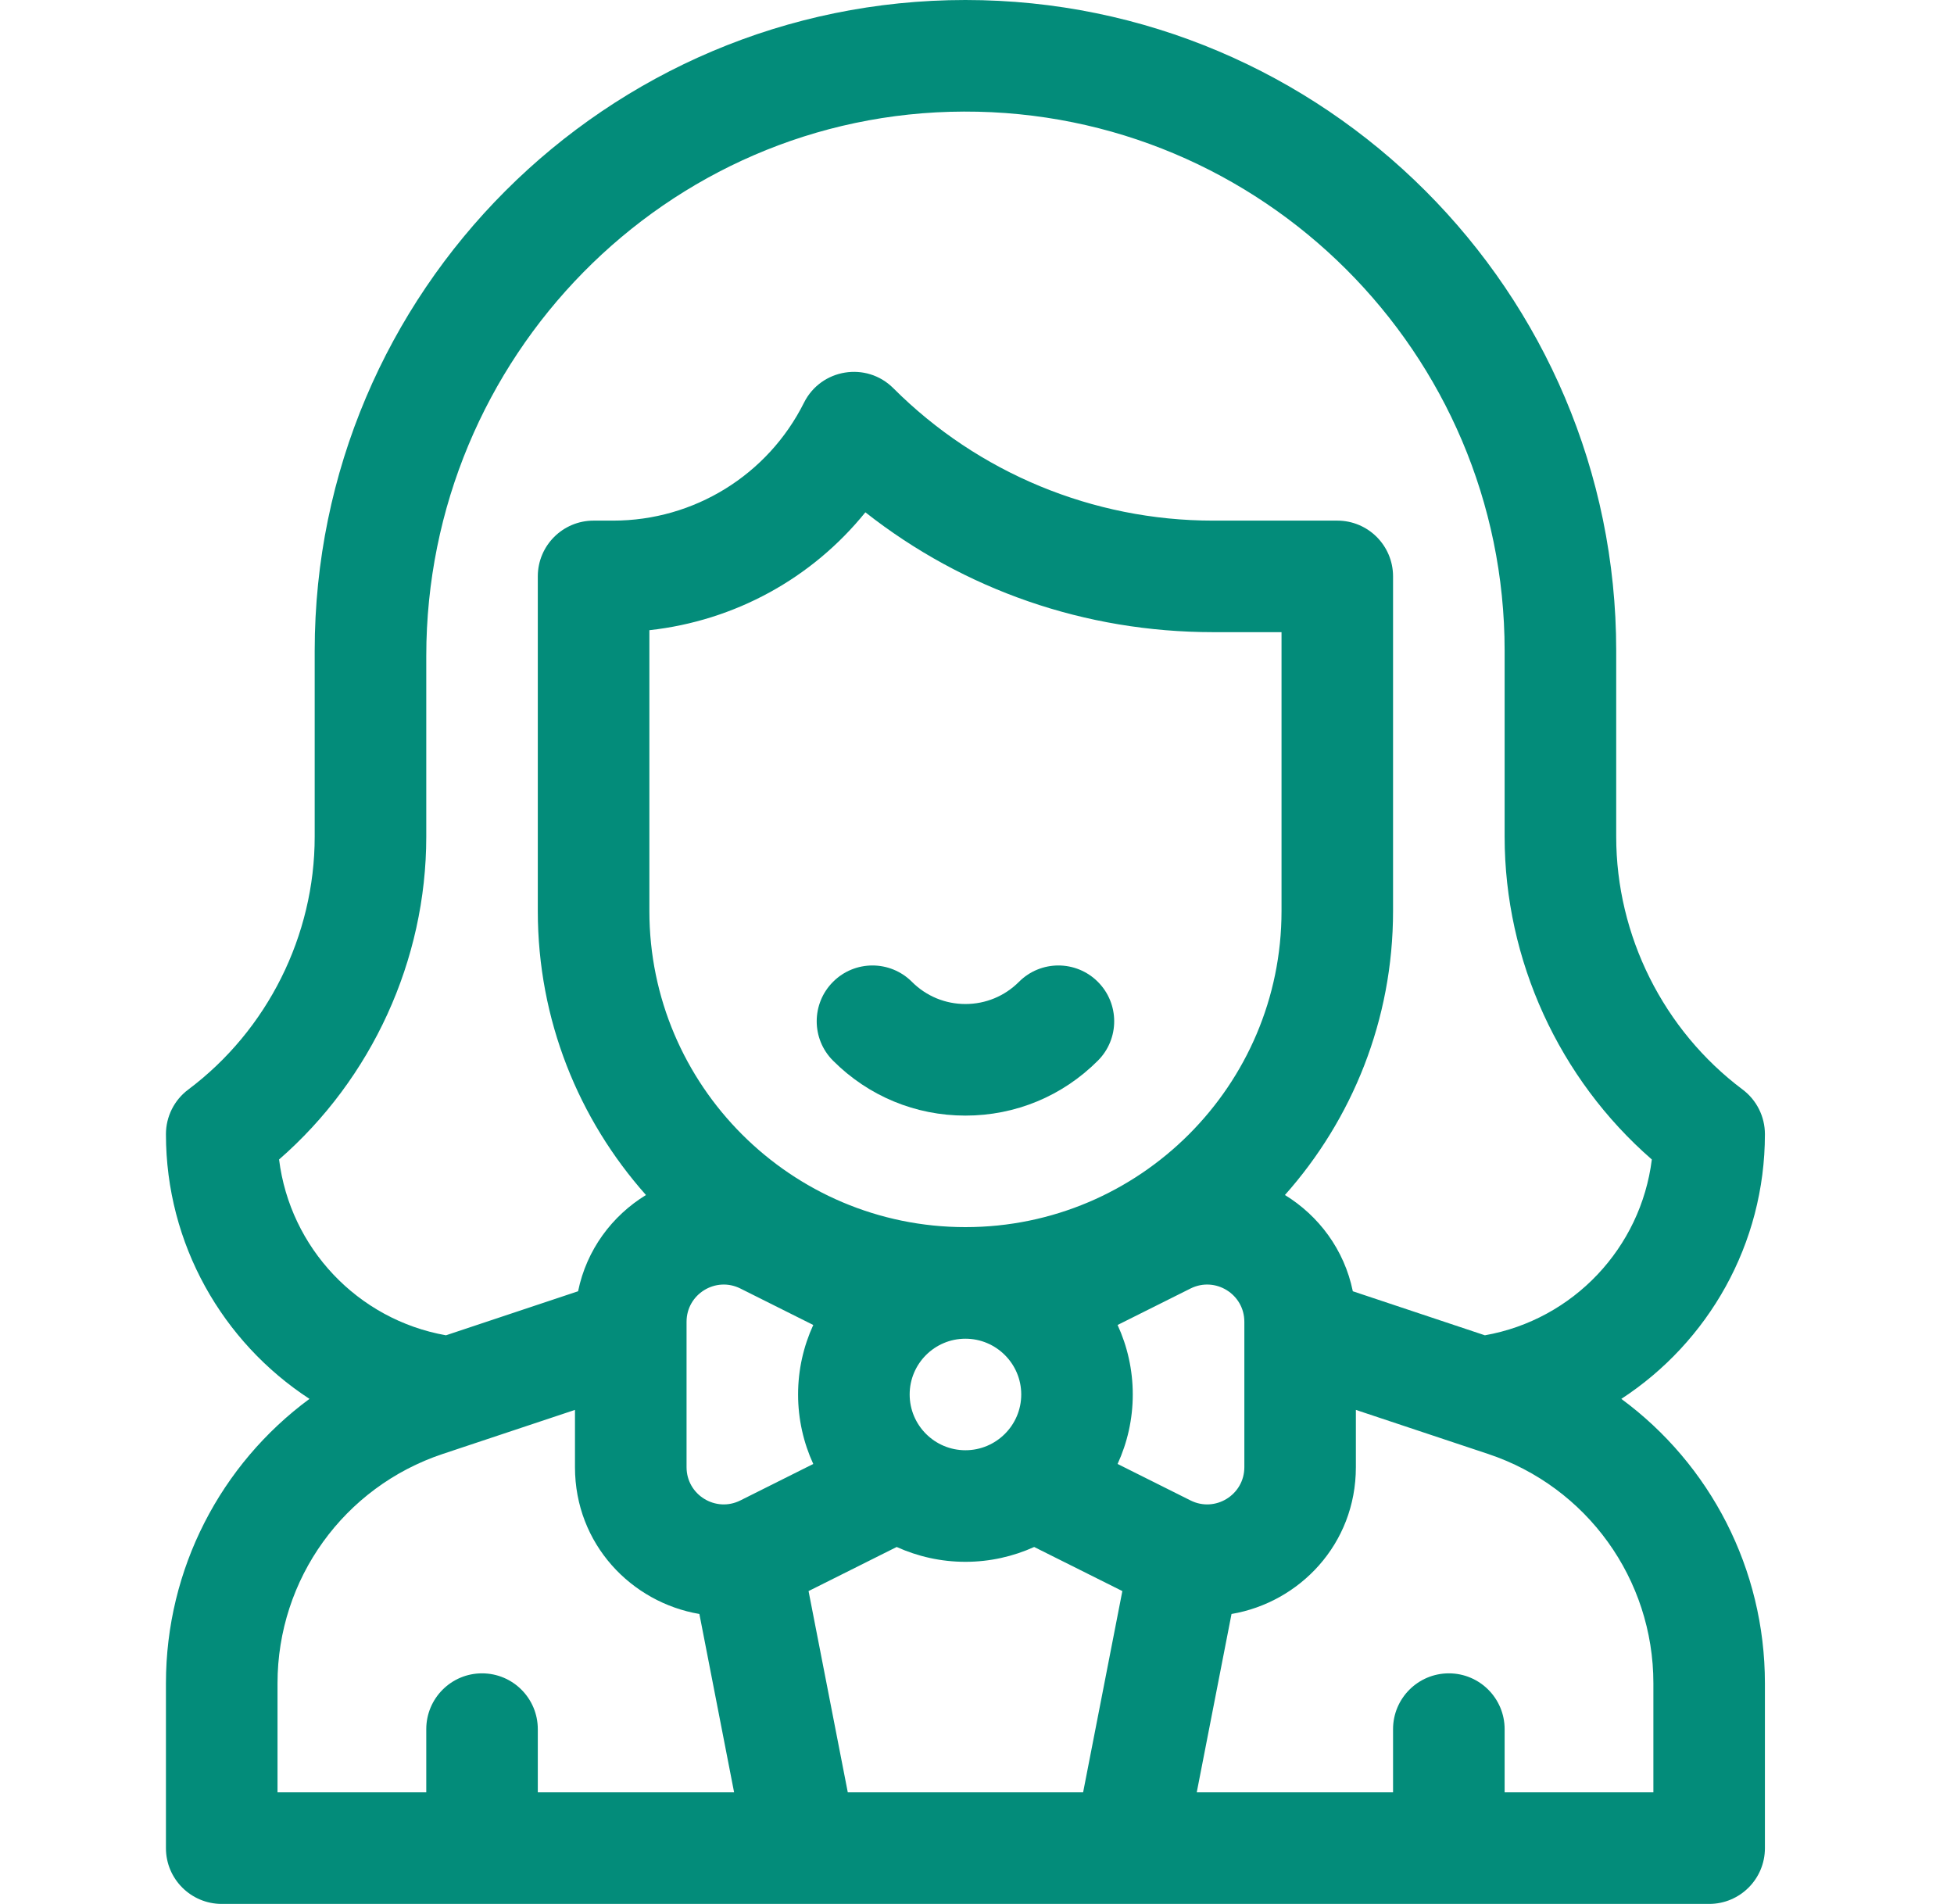 <svg width="39" height="38" viewBox="0 0 39 38" fill="none" xmlns="http://www.w3.org/2000/svg">
<path d="M20.338 19.596C20.052 19.882 19.672 20.039 19.269 20.039C18.866 20.039 18.487 19.882 18.201 19.596C17.766 19.161 17.061 19.161 16.627 19.596C16.192 20.031 16.192 20.736 16.627 21.17C17.333 21.877 18.271 22.266 19.269 22.266C20.267 22.266 21.206 21.877 21.912 21.17C22.347 20.736 22.347 20.031 21.912 19.596C21.477 19.161 20.772 19.161 20.338 19.596Z" fill="#038C7A"/>
<path d="M32.36 27.92C34.096 26.788 35.226 24.831 35.226 22.637C35.226 22.286 35.061 21.956 34.781 21.746C33.201 20.561 32.258 18.674 32.258 16.699V12.988C32.258 5.826 26.431 0 19.269 0C12.107 0 6.281 5.826 6.281 12.988V16.699C6.281 18.674 5.338 20.561 3.758 21.746C3.477 21.956 3.312 22.286 3.312 22.637C3.312 24.831 4.442 26.788 6.177 27.92C4.408 29.224 3.312 31.31 3.312 33.596V36.887C3.312 37.502 3.811 38 4.426 38H34.113C34.728 38 35.226 37.502 35.226 36.887V33.596C35.226 31.31 34.13 29.223 32.36 27.92ZM5.57 23.142C7.419 21.532 8.508 19.166 8.508 16.699V13.092C8.508 7.144 13.29 2.243 19.239 2.227C25.187 2.21 30.031 7.044 30.031 12.988V16.699C30.031 19.166 31.119 21.532 32.969 23.142C32.75 24.903 31.404 26.338 29.637 26.651L27.001 25.772C26.831 24.941 26.319 24.264 25.646 23.851C26.988 22.342 27.804 20.357 27.804 18.184V11.504C27.804 10.889 27.306 10.391 26.691 10.391H24.21C21.817 10.391 19.522 9.44 17.83 7.748C17.293 7.211 16.387 7.358 16.047 8.037C15.326 9.48 13.852 10.391 12.239 10.391H11.847C11.233 10.391 10.734 10.889 10.734 11.504V18.184C10.734 20.357 11.551 22.342 12.893 23.851C12.219 24.264 11.708 24.941 11.538 25.772L8.901 26.651C7.135 26.338 5.789 24.903 5.57 23.142ZM19.269 24.492C15.791 24.492 12.961 21.662 12.961 18.184V12.578C14.667 12.39 16.207 11.543 17.272 10.225C19.244 11.776 21.662 12.617 24.21 12.617H25.578V18.184C25.578 21.662 22.748 24.492 19.269 24.492ZM20.383 27.832C20.383 28.446 19.883 28.945 19.269 28.945C18.655 28.945 18.156 28.446 18.156 27.832C18.156 27.218 18.655 26.719 19.269 26.719C19.883 26.719 20.383 27.218 20.383 27.832ZM10.734 35.773V34.512C10.734 33.897 10.236 33.398 9.621 33.398C9.006 33.398 8.508 33.897 8.508 34.512V35.773H5.539V33.596C5.539 31.516 6.864 29.677 8.837 29.019L11.476 28.14V29.283C11.476 30.822 12.606 31.984 13.959 32.213L14.652 35.773H10.734ZM13.703 29.283V26.381C13.703 25.829 14.284 25.471 14.777 25.717L16.232 26.445C16.038 26.868 15.929 27.337 15.929 27.832C15.929 28.327 16.038 28.796 16.232 29.219L14.777 29.947C14.284 30.194 13.703 29.835 13.703 29.283ZM21.618 35.773H16.921L16.138 31.756L17.897 30.876C18.316 31.065 18.78 31.172 19.269 31.172C19.758 31.172 20.222 31.065 20.641 30.876L22.401 31.756L21.618 35.773ZM22.306 29.219C22.5 28.796 22.609 28.327 22.609 27.832C22.609 27.337 22.5 26.868 22.306 26.445L23.762 25.717C24.255 25.471 24.836 25.829 24.836 26.381V29.283C24.836 29.835 24.255 30.194 23.762 29.947L22.306 29.219ZM33 35.773H30.031V34.512C30.031 33.897 29.533 33.398 28.918 33.398C28.303 33.398 27.804 33.897 27.804 34.512V35.773H23.886L24.58 32.213C25.933 31.984 27.062 30.822 27.062 29.283V28.14L29.701 29.019C31.674 29.677 33 31.516 33 33.596V35.773Z" fill="#038C7A"/>
</svg>
